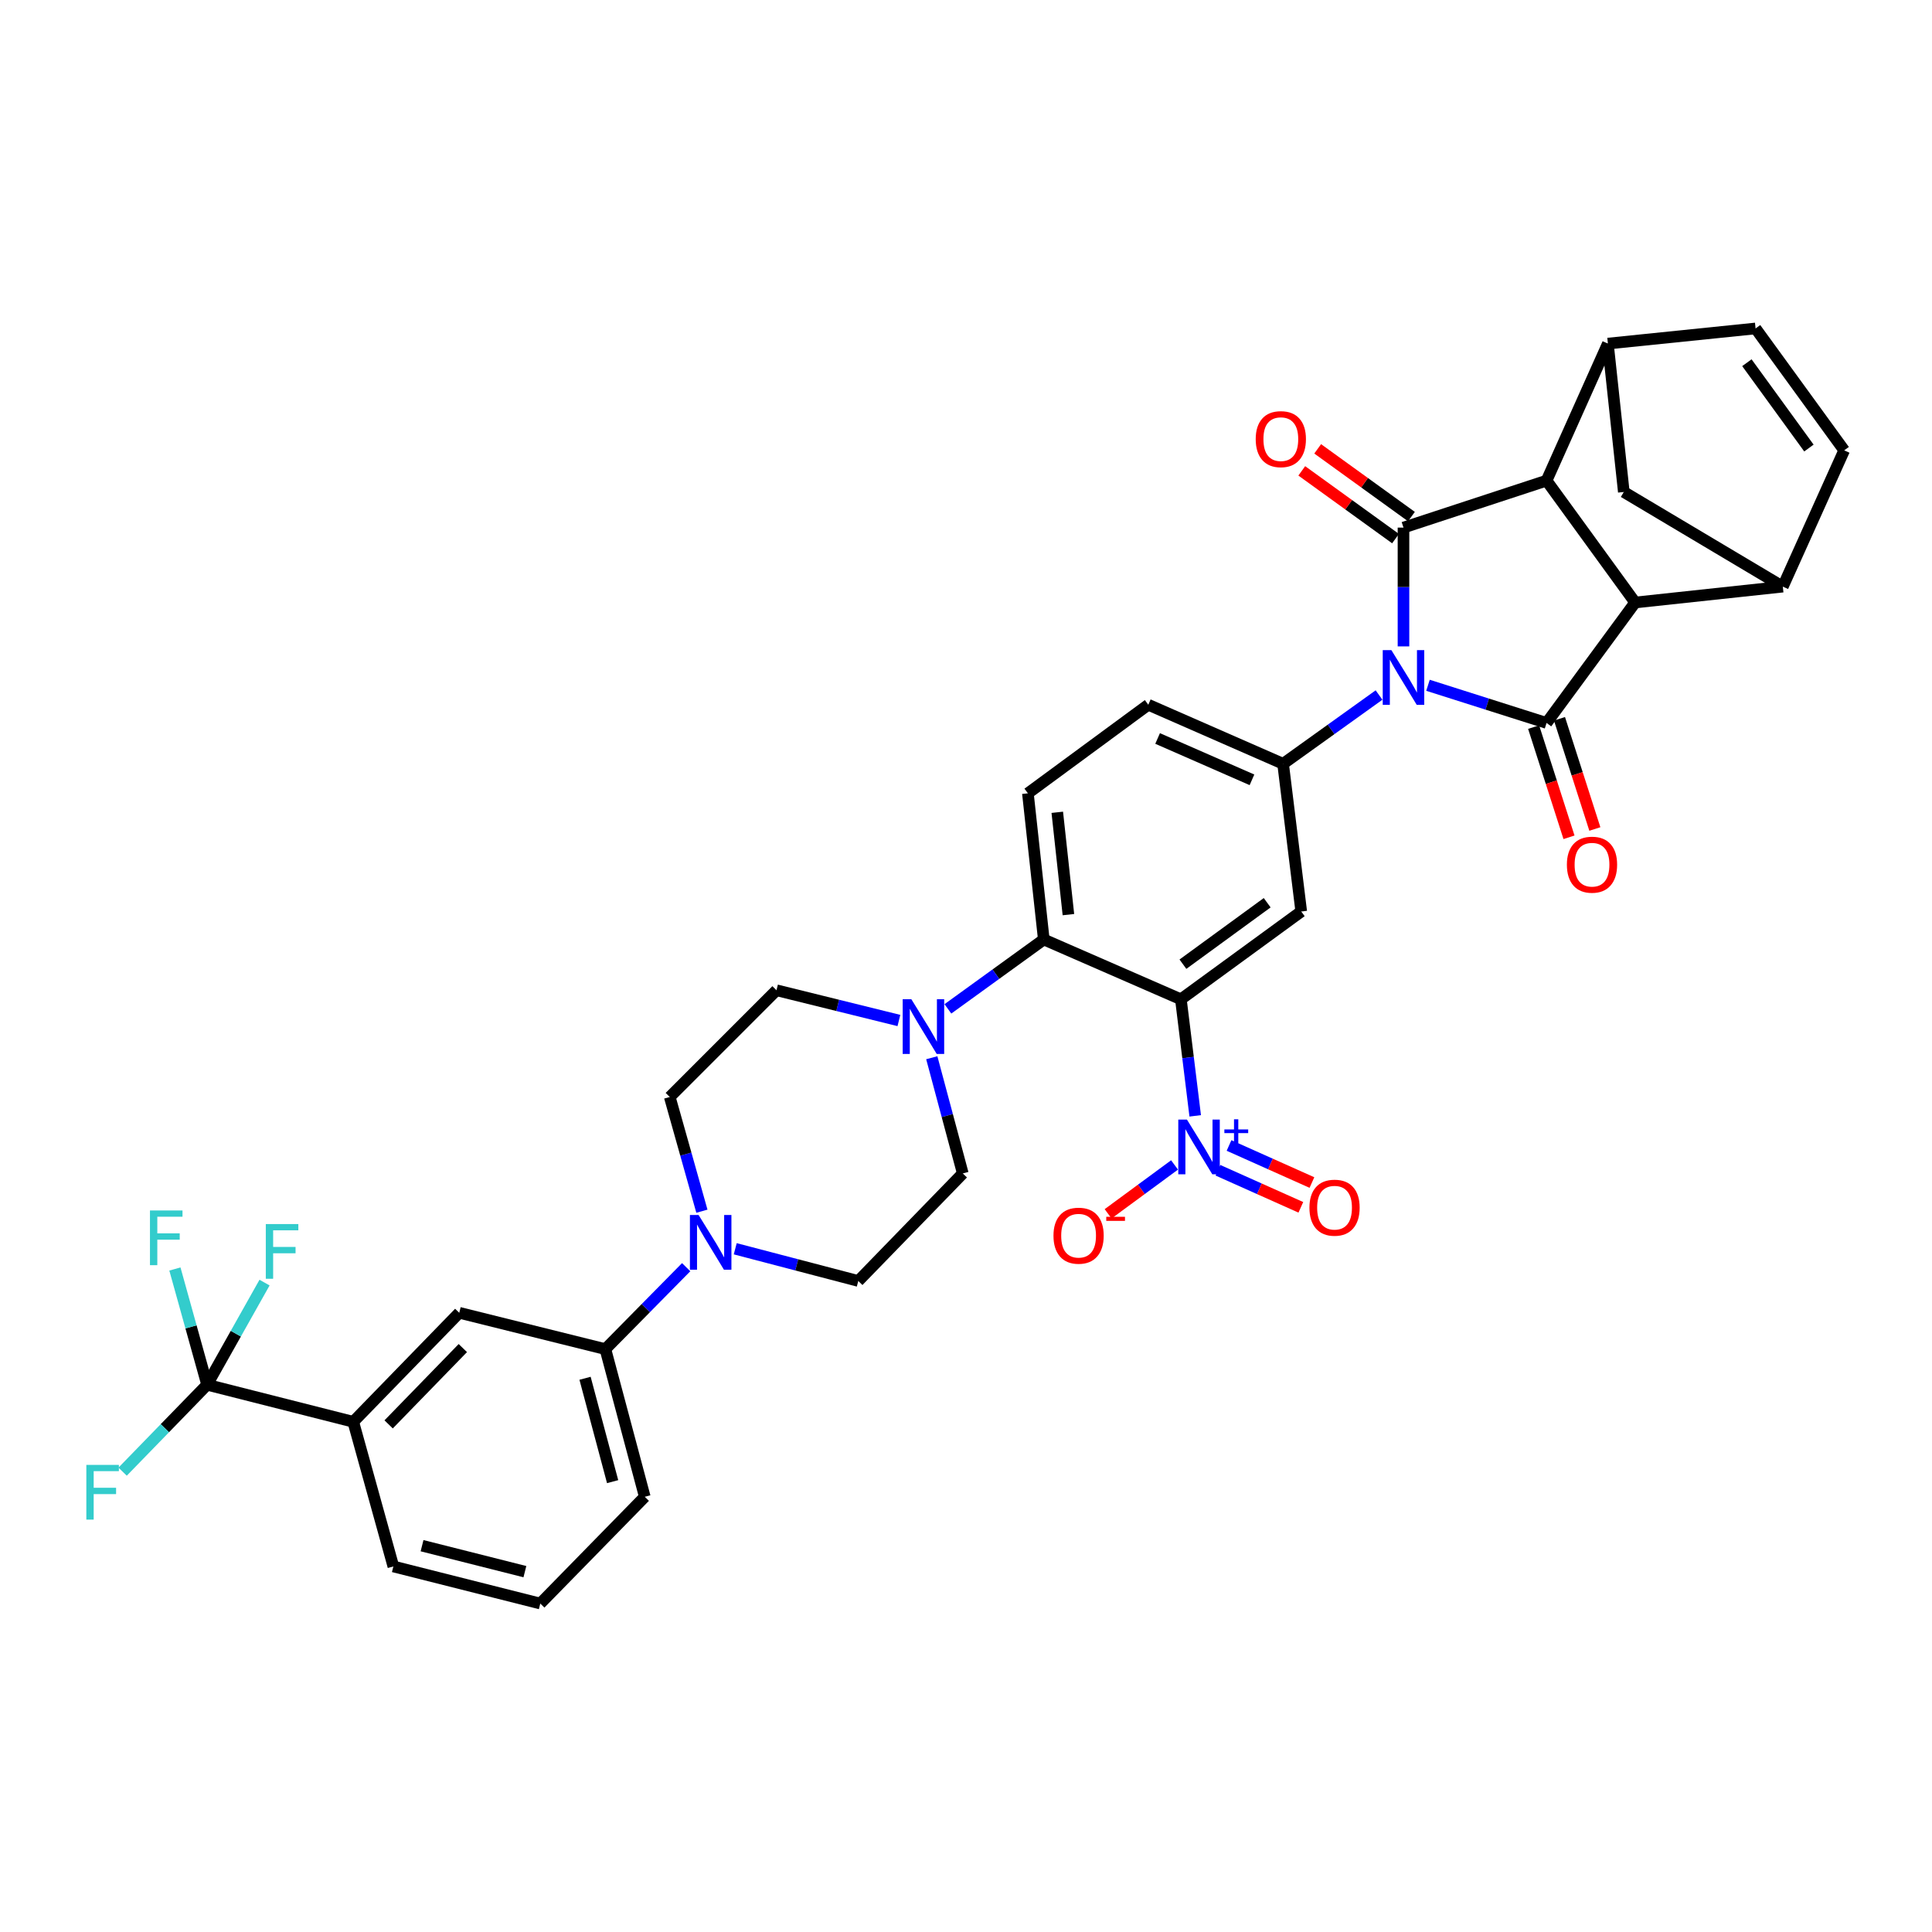 <?xml version='1.0' encoding='iso-8859-1'?>
<svg version='1.1' baseProfile='full'
              xmlns='http://www.w3.org/2000/svg'
                      xmlns:rdkit='http://www.rdkit.org/xml'
                      xmlns:xlink='http://www.w3.org/1999/xlink'
                  xml:space='preserve'
width='1000px' height='1000px' viewBox='0 0 1000 1000'>
<!-- END OF HEADER -->
<rect style='opacity:1.0;fill:#FFFFFF;stroke:none' width='1000' height='1000' x='0' y='0'> </rect>
<path class='bond-0' d='M 726.441,334.574 L 726.441,303.829' style='fill:none;fill-rule:evenodd;stroke:#0000FF;stroke-width:6px;stroke-linecap:butt;stroke-linejoin:miter;stroke-opacity:1' />
<path class='bond-0' d='M 726.441,303.829 L 726.441,273.083' style='fill:none;fill-rule:evenodd;stroke:#000000;stroke-width:6px;stroke-linecap:butt;stroke-linejoin:miter;stroke-opacity:1' />
<path class='bond-1' d='M 739.124,354.703 L 769.809,364.45' style='fill:none;fill-rule:evenodd;stroke:#0000FF;stroke-width:6px;stroke-linecap:butt;stroke-linejoin:miter;stroke-opacity:1' />
<path class='bond-1' d='M 769.809,364.45 L 800.495,374.198' style='fill:none;fill-rule:evenodd;stroke:#000000;stroke-width:6px;stroke-linecap:butt;stroke-linejoin:miter;stroke-opacity:1' />
<path class='bond-6' d='M 713.784,359.748 L 688.955,377.547' style='fill:none;fill-rule:evenodd;stroke:#0000FF;stroke-width:6px;stroke-linecap:butt;stroke-linejoin:miter;stroke-opacity:1' />
<path class='bond-6' d='M 688.955,377.547 L 664.126,395.347' style='fill:none;fill-rule:evenodd;stroke:#000000;stroke-width:6px;stroke-linecap:butt;stroke-linejoin:miter;stroke-opacity:1' />
<path class='bond-4' d='M 726.441,273.083 L 800.495,248.77' style='fill:none;fill-rule:evenodd;stroke:#000000;stroke-width:6px;stroke-linecap:butt;stroke-linejoin:miter;stroke-opacity:1' />
<path class='bond-21' d='M 730.557,267.385 L 706.293,249.855' style='fill:none;fill-rule:evenodd;stroke:#000000;stroke-width:6px;stroke-linecap:butt;stroke-linejoin:miter;stroke-opacity:1' />
<path class='bond-21' d='M 706.293,249.855 L 682.029,232.324' style='fill:none;fill-rule:evenodd;stroke:#FF0000;stroke-width:6px;stroke-linecap:butt;stroke-linejoin:miter;stroke-opacity:1' />
<path class='bond-21' d='M 722.325,278.78 L 698.06,261.25' style='fill:none;fill-rule:evenodd;stroke:#000000;stroke-width:6px;stroke-linecap:butt;stroke-linejoin:miter;stroke-opacity:1' />
<path class='bond-21' d='M 698.06,261.25 L 673.796,243.719' style='fill:none;fill-rule:evenodd;stroke:#FF0000;stroke-width:6px;stroke-linecap:butt;stroke-linejoin:miter;stroke-opacity:1' />
<path class='bond-3' d='M 800.495,374.198 L 846.355,311.851' style='fill:none;fill-rule:evenodd;stroke:#000000;stroke-width:6px;stroke-linecap:butt;stroke-linejoin:miter;stroke-opacity:1' />
<path class='bond-22' d='M 793.802,376.346 L 802.957,404.864' style='fill:none;fill-rule:evenodd;stroke:#000000;stroke-width:6px;stroke-linecap:butt;stroke-linejoin:miter;stroke-opacity:1' />
<path class='bond-22' d='M 802.957,404.864 L 812.111,433.383' style='fill:none;fill-rule:evenodd;stroke:#FF0000;stroke-width:6px;stroke-linecap:butt;stroke-linejoin:miter;stroke-opacity:1' />
<path class='bond-22' d='M 807.187,372.049 L 816.342,400.568' style='fill:none;fill-rule:evenodd;stroke:#000000;stroke-width:6px;stroke-linecap:butt;stroke-linejoin:miter;stroke-opacity:1' />
<path class='bond-22' d='M 816.342,400.568 L 825.496,429.086' style='fill:none;fill-rule:evenodd;stroke:#FF0000;stroke-width:6px;stroke-linecap:butt;stroke-linejoin:miter;stroke-opacity:1' />
<path class='bond-2' d='M 611.221,517.236 L 673.521,471.791' style='fill:none;fill-rule:evenodd;stroke:#000000;stroke-width:6px;stroke-linecap:butt;stroke-linejoin:miter;stroke-opacity:1' />
<path class='bond-2' d='M 612.281,499.062 L 655.891,467.25' style='fill:none;fill-rule:evenodd;stroke:#000000;stroke-width:6px;stroke-linecap:butt;stroke-linejoin:miter;stroke-opacity:1' />
<path class='bond-5' d='M 611.221,517.236 L 614.93,547.4' style='fill:none;fill-rule:evenodd;stroke:#000000;stroke-width:6px;stroke-linecap:butt;stroke-linejoin:miter;stroke-opacity:1' />
<path class='bond-5' d='M 614.93,547.4 L 618.639,577.564' style='fill:none;fill-rule:evenodd;stroke:#0000FF;stroke-width:6px;stroke-linecap:butt;stroke-linejoin:miter;stroke-opacity:1' />
<path class='bond-37' d='M 611.221,517.236 L 540.268,486.278' style='fill:none;fill-rule:evenodd;stroke:#000000;stroke-width:6px;stroke-linecap:butt;stroke-linejoin:miter;stroke-opacity:1' />
<path class='bond-10' d='M 846.355,311.851 L 922.782,303.643' style='fill:none;fill-rule:evenodd;stroke:#000000;stroke-width:6px;stroke-linecap:butt;stroke-linejoin:miter;stroke-opacity:1' />
<path class='bond-36' d='M 846.355,311.851 L 800.495,248.77' style='fill:none;fill-rule:evenodd;stroke:#000000;stroke-width:6px;stroke-linecap:butt;stroke-linejoin:miter;stroke-opacity:1' />
<path class='bond-9' d='M 800.495,248.77 L 832.242,177.841' style='fill:none;fill-rule:evenodd;stroke:#000000;stroke-width:6px;stroke-linecap:butt;stroke-linejoin:miter;stroke-opacity:1' />
<path class='bond-23' d='M 607.942,602.973 L 590.749,615.621' style='fill:none;fill-rule:evenodd;stroke:#0000FF;stroke-width:6px;stroke-linecap:butt;stroke-linejoin:miter;stroke-opacity:1' />
<path class='bond-23' d='M 590.749,615.621 L 573.555,628.27' style='fill:none;fill-rule:evenodd;stroke:#FF0000;stroke-width:6px;stroke-linecap:butt;stroke-linejoin:miter;stroke-opacity:1' />
<path class='bond-24' d='M 630.408,605.727 L 651.861,615.32' style='fill:none;fill-rule:evenodd;stroke:#0000FF;stroke-width:6px;stroke-linecap:butt;stroke-linejoin:miter;stroke-opacity:1' />
<path class='bond-24' d='M 651.861,615.32 L 673.314,624.913' style='fill:none;fill-rule:evenodd;stroke:#FF0000;stroke-width:6px;stroke-linecap:butt;stroke-linejoin:miter;stroke-opacity:1' />
<path class='bond-24' d='M 636.147,592.894 L 657.6,602.487' style='fill:none;fill-rule:evenodd;stroke:#0000FF;stroke-width:6px;stroke-linecap:butt;stroke-linejoin:miter;stroke-opacity:1' />
<path class='bond-24' d='M 657.6,602.487 L 679.053,612.08' style='fill:none;fill-rule:evenodd;stroke:#FF0000;stroke-width:6px;stroke-linecap:butt;stroke-linejoin:miter;stroke-opacity:1' />
<path class='bond-7' d='M 664.126,395.347 L 673.521,471.791' style='fill:none;fill-rule:evenodd;stroke:#000000;stroke-width:6px;stroke-linecap:butt;stroke-linejoin:miter;stroke-opacity:1' />
<path class='bond-25' d='M 664.126,395.347 L 594.352,364.771' style='fill:none;fill-rule:evenodd;stroke:#000000;stroke-width:6px;stroke-linecap:butt;stroke-linejoin:miter;stroke-opacity:1' />
<path class='bond-25' d='M 648.017,403.636 L 599.176,382.233' style='fill:none;fill-rule:evenodd;stroke:#000000;stroke-width:6px;stroke-linecap:butt;stroke-linejoin:miter;stroke-opacity:1' />
<path class='bond-8' d='M 540.268,486.278 L 532.036,410.615' style='fill:none;fill-rule:evenodd;stroke:#000000;stroke-width:6px;stroke-linecap:butt;stroke-linejoin:miter;stroke-opacity:1' />
<path class='bond-8' d='M 553.009,473.408 L 547.247,420.444' style='fill:none;fill-rule:evenodd;stroke:#000000;stroke-width:6px;stroke-linecap:butt;stroke-linejoin:miter;stroke-opacity:1' />
<path class='bond-12' d='M 540.268,486.278 L 515.449,504.233' style='fill:none;fill-rule:evenodd;stroke:#000000;stroke-width:6px;stroke-linecap:butt;stroke-linejoin:miter;stroke-opacity:1' />
<path class='bond-12' d='M 515.449,504.233 L 490.631,522.188' style='fill:none;fill-rule:evenodd;stroke:#0000FF;stroke-width:6px;stroke-linecap:butt;stroke-linejoin:miter;stroke-opacity:1' />
<path class='bond-14' d='M 832.242,177.841 L 908.678,170.007' style='fill:none;fill-rule:evenodd;stroke:#000000;stroke-width:6px;stroke-linecap:butt;stroke-linejoin:miter;stroke-opacity:1' />
<path class='bond-38' d='M 832.242,177.841 L 840.482,254.643' style='fill:none;fill-rule:evenodd;stroke:#000000;stroke-width:6px;stroke-linecap:butt;stroke-linejoin:miter;stroke-opacity:1' />
<path class='bond-15' d='M 922.782,303.643 L 954.545,233.104' style='fill:none;fill-rule:evenodd;stroke:#000000;stroke-width:6px;stroke-linecap:butt;stroke-linejoin:miter;stroke-opacity:1' />
<path class='bond-16' d='M 922.782,303.643 L 840.482,254.643' style='fill:none;fill-rule:evenodd;stroke:#000000;stroke-width:6px;stroke-linecap:butt;stroke-linejoin:miter;stroke-opacity:1' />
<path class='bond-11' d='M 107.2,716.741 L 182.847,735.922' style='fill:none;fill-rule:evenodd;stroke:#000000;stroke-width:6px;stroke-linecap:butt;stroke-linejoin:miter;stroke-opacity:1' />
<path class='bond-30' d='M 107.2,716.741 L 98.866,686.785' style='fill:none;fill-rule:evenodd;stroke:#000000;stroke-width:6px;stroke-linecap:butt;stroke-linejoin:miter;stroke-opacity:1' />
<path class='bond-30' d='M 98.866,686.785 L 90.532,656.829' style='fill:none;fill-rule:evenodd;stroke:#33CCCC;stroke-width:6px;stroke-linecap:butt;stroke-linejoin:miter;stroke-opacity:1' />
<path class='bond-31' d='M 107.2,716.741 L 85.334,739.235' style='fill:none;fill-rule:evenodd;stroke:#000000;stroke-width:6px;stroke-linecap:butt;stroke-linejoin:miter;stroke-opacity:1' />
<path class='bond-31' d='M 85.334,739.235 L 63.469,761.729' style='fill:none;fill-rule:evenodd;stroke:#33CCCC;stroke-width:6px;stroke-linecap:butt;stroke-linejoin:miter;stroke-opacity:1' />
<path class='bond-32' d='M 107.2,716.741 L 122.063,690.306' style='fill:none;fill-rule:evenodd;stroke:#000000;stroke-width:6px;stroke-linecap:butt;stroke-linejoin:miter;stroke-opacity:1' />
<path class='bond-32' d='M 122.063,690.306 L 136.926,663.872' style='fill:none;fill-rule:evenodd;stroke:#33CCCC;stroke-width:6px;stroke-linecap:butt;stroke-linejoin:miter;stroke-opacity:1' />
<path class='bond-26' d='M 465.27,528.211 L 433.589,520.381' style='fill:none;fill-rule:evenodd;stroke:#0000FF;stroke-width:6px;stroke-linecap:butt;stroke-linejoin:miter;stroke-opacity:1' />
<path class='bond-26' d='M 433.589,520.381 L 401.908,512.551' style='fill:none;fill-rule:evenodd;stroke:#000000;stroke-width:6px;stroke-linecap:butt;stroke-linejoin:miter;stroke-opacity:1' />
<path class='bond-27' d='M 482.289,547.477 L 490.313,577.424' style='fill:none;fill-rule:evenodd;stroke:#0000FF;stroke-width:6px;stroke-linecap:butt;stroke-linejoin:miter;stroke-opacity:1' />
<path class='bond-27' d='M 490.313,577.424 L 498.337,607.371' style='fill:none;fill-rule:evenodd;stroke:#000000;stroke-width:6px;stroke-linecap:butt;stroke-linejoin:miter;stroke-opacity:1' />
<path class='bond-13' d='M 380.555,646.359 L 412.4,654.696' style='fill:none;fill-rule:evenodd;stroke:#0000FF;stroke-width:6px;stroke-linecap:butt;stroke-linejoin:miter;stroke-opacity:1' />
<path class='bond-13' d='M 412.4,654.696 L 444.245,663.032' style='fill:none;fill-rule:evenodd;stroke:#000000;stroke-width:6px;stroke-linecap:butt;stroke-linejoin:miter;stroke-opacity:1' />
<path class='bond-18' d='M 355.16,655.891 L 334.252,677.097' style='fill:none;fill-rule:evenodd;stroke:#0000FF;stroke-width:6px;stroke-linecap:butt;stroke-linejoin:miter;stroke-opacity:1' />
<path class='bond-18' d='M 334.252,677.097 L 313.343,698.302' style='fill:none;fill-rule:evenodd;stroke:#000000;stroke-width:6px;stroke-linecap:butt;stroke-linejoin:miter;stroke-opacity:1' />
<path class='bond-40' d='M 363.305,626.917 L 354.987,597.361' style='fill:none;fill-rule:evenodd;stroke:#0000FF;stroke-width:6px;stroke-linecap:butt;stroke-linejoin:miter;stroke-opacity:1' />
<path class='bond-40' d='M 354.987,597.361 L 346.668,567.806' style='fill:none;fill-rule:evenodd;stroke:#000000;stroke-width:6px;stroke-linecap:butt;stroke-linejoin:miter;stroke-opacity:1' />
<path class='bond-39' d='M 908.678,170.007 L 954.545,233.104' style='fill:none;fill-rule:evenodd;stroke:#000000;stroke-width:6px;stroke-linecap:butt;stroke-linejoin:miter;stroke-opacity:1' />
<path class='bond-39' d='M 904.187,187.738 L 936.294,231.905' style='fill:none;fill-rule:evenodd;stroke:#000000;stroke-width:6px;stroke-linecap:butt;stroke-linejoin:miter;stroke-opacity:1' />
<path class='bond-17' d='M 182.847,735.922 L 237.712,679.495' style='fill:none;fill-rule:evenodd;stroke:#000000;stroke-width:6px;stroke-linecap:butt;stroke-linejoin:miter;stroke-opacity:1' />
<path class='bond-17' d='M 201.156,737.258 L 239.561,697.759' style='fill:none;fill-rule:evenodd;stroke:#000000;stroke-width:6px;stroke-linecap:butt;stroke-linejoin:miter;stroke-opacity:1' />
<path class='bond-41' d='M 182.847,735.922 L 203.606,810.796' style='fill:none;fill-rule:evenodd;stroke:#000000;stroke-width:6px;stroke-linecap:butt;stroke-linejoin:miter;stroke-opacity:1' />
<path class='bond-20' d='M 313.343,698.302 L 237.712,679.495' style='fill:none;fill-rule:evenodd;stroke:#000000;stroke-width:6px;stroke-linecap:butt;stroke-linejoin:miter;stroke-opacity:1' />
<path class='bond-34' d='M 313.343,698.302 L 333.735,774.737' style='fill:none;fill-rule:evenodd;stroke:#000000;stroke-width:6px;stroke-linecap:butt;stroke-linejoin:miter;stroke-opacity:1' />
<path class='bond-34' d='M 302.819,713.391 L 317.093,766.896' style='fill:none;fill-rule:evenodd;stroke:#000000;stroke-width:6px;stroke-linecap:butt;stroke-linejoin:miter;stroke-opacity:1' />
<path class='bond-19' d='M 532.036,410.615 L 594.352,364.771' style='fill:none;fill-rule:evenodd;stroke:#000000;stroke-width:6px;stroke-linecap:butt;stroke-linejoin:miter;stroke-opacity:1' />
<path class='bond-28' d='M 401.908,512.551 L 346.668,567.806' style='fill:none;fill-rule:evenodd;stroke:#000000;stroke-width:6px;stroke-linecap:butt;stroke-linejoin:miter;stroke-opacity:1' />
<path class='bond-29' d='M 498.337,607.371 L 444.245,663.032' style='fill:none;fill-rule:evenodd;stroke:#000000;stroke-width:6px;stroke-linecap:butt;stroke-linejoin:miter;stroke-opacity:1' />
<path class='bond-33' d='M 203.606,810.796 L 279.651,829.993' style='fill:none;fill-rule:evenodd;stroke:#000000;stroke-width:6px;stroke-linecap:butt;stroke-linejoin:miter;stroke-opacity:1' />
<path class='bond-33' d='M 218.453,800.045 L 271.685,813.483' style='fill:none;fill-rule:evenodd;stroke:#000000;stroke-width:6px;stroke-linecap:butt;stroke-linejoin:miter;stroke-opacity:1' />
<path class='bond-35' d='M 333.735,774.737 L 279.651,829.993' style='fill:none;fill-rule:evenodd;stroke:#000000;stroke-width:6px;stroke-linecap:butt;stroke-linejoin:miter;stroke-opacity:1' />
<path  class='atom-0' d='M 720.181 336.514
L 729.461 351.514
Q 730.381 352.994, 731.861 355.674
Q 733.341 358.354, 733.421 358.514
L 733.421 336.514
L 737.181 336.514
L 737.181 364.834
L 733.301 364.834
L 723.341 348.434
Q 722.181 346.514, 720.941 344.314
Q 719.741 342.114, 719.381 341.434
L 719.381 364.834
L 715.701 364.834
L 715.701 336.514
L 720.181 336.514
' fill='#0000FF'/>
<path  class='atom-6' d='M 614.357 579.489
L 623.637 594.489
Q 624.557 595.969, 626.037 598.649
Q 627.517 601.329, 627.597 601.489
L 627.597 579.489
L 631.357 579.489
L 631.357 607.809
L 627.477 607.809
L 617.517 591.409
Q 616.357 589.489, 615.117 587.289
Q 613.917 585.089, 613.557 584.409
L 613.557 607.809
L 609.877 607.809
L 609.877 579.489
L 614.357 579.489
' fill='#0000FF'/>
<path  class='atom-6' d='M 633.733 584.594
L 638.722 584.594
L 638.722 579.34
L 640.94 579.34
L 640.94 584.594
L 646.061 584.594
L 646.061 586.494
L 640.94 586.494
L 640.94 591.774
L 638.722 591.774
L 638.722 586.494
L 633.733 586.494
L 633.733 584.594
' fill='#0000FF'/>
<path  class='atom-13' d='M 471.708 517.189
L 480.988 532.189
Q 481.908 533.669, 483.388 536.349
Q 484.868 539.029, 484.948 539.189
L 484.948 517.189
L 488.708 517.189
L 488.708 545.509
L 484.828 545.509
L 474.868 529.109
Q 473.708 527.189, 472.468 524.989
Q 471.268 522.789, 470.908 522.109
L 470.908 545.509
L 467.228 545.509
L 467.228 517.189
L 471.708 517.189
' fill='#0000FF'/>
<path  class='atom-14' d='M 361.581 628.871
L 370.861 643.871
Q 371.781 645.351, 373.261 648.031
Q 374.741 650.711, 374.821 650.871
L 374.821 628.871
L 378.581 628.871
L 378.581 657.191
L 374.701 657.191
L 364.741 640.791
Q 363.581 638.871, 362.341 636.671
Q 361.141 634.471, 360.781 633.791
L 360.781 657.191
L 357.101 657.191
L 357.101 628.871
L 361.581 628.871
' fill='#0000FF'/>
<path  class='atom-22' d='M 649.954 227.295
Q 649.954 220.495, 653.314 216.695
Q 656.674 212.895, 662.954 212.895
Q 669.234 212.895, 672.594 216.695
Q 675.954 220.495, 675.954 227.295
Q 675.954 234.175, 672.554 238.095
Q 669.154 241.975, 662.954 241.975
Q 656.714 241.975, 653.314 238.095
Q 649.954 234.215, 649.954 227.295
M 662.954 238.775
Q 667.274 238.775, 669.594 235.895
Q 671.954 232.975, 671.954 227.295
Q 671.954 221.735, 669.594 218.935
Q 667.274 216.095, 662.954 216.095
Q 658.634 216.095, 656.274 218.895
Q 653.954 221.695, 653.954 227.295
Q 653.954 233.015, 656.274 235.895
Q 658.634 238.775, 662.954 238.775
' fill='#FF0000'/>
<path  class='atom-23' d='M 811.018 447.558
Q 811.018 440.758, 814.378 436.958
Q 817.738 433.158, 824.018 433.158
Q 830.298 433.158, 833.658 436.958
Q 837.018 440.758, 837.018 447.558
Q 837.018 454.438, 833.618 458.358
Q 830.218 462.238, 824.018 462.238
Q 817.778 462.238, 814.378 458.358
Q 811.018 454.478, 811.018 447.558
M 824.018 459.038
Q 828.338 459.038, 830.658 456.158
Q 833.018 453.238, 833.018 447.558
Q 833.018 441.998, 830.658 439.198
Q 828.338 436.358, 824.018 436.358
Q 819.698 436.358, 817.338 439.158
Q 815.018 441.958, 815.018 447.558
Q 815.018 453.278, 817.338 456.158
Q 819.698 459.038, 824.018 459.038
' fill='#FF0000'/>
<path  class='atom-24' d='M 545.278 639.589
Q 545.278 632.789, 548.638 628.989
Q 551.998 625.189, 558.278 625.189
Q 564.558 625.189, 567.918 628.989
Q 571.278 632.789, 571.278 639.589
Q 571.278 646.469, 567.878 650.389
Q 564.478 654.269, 558.278 654.269
Q 552.038 654.269, 548.638 650.389
Q 545.278 646.509, 545.278 639.589
M 558.278 651.069
Q 562.598 651.069, 564.918 648.189
Q 567.278 645.269, 567.278 639.589
Q 567.278 634.029, 564.918 631.229
Q 562.598 628.389, 558.278 628.389
Q 553.958 628.389, 551.598 631.189
Q 549.278 633.989, 549.278 639.589
Q 549.278 645.309, 551.598 648.189
Q 553.958 651.069, 558.278 651.069
' fill='#FF0000'/>
<path  class='atom-24' d='M 572.598 629.811
L 582.287 629.811
L 582.287 631.923
L 572.598 631.923
L 572.598 629.811
' fill='#FF0000'/>
<path  class='atom-25' d='M 677.758 625.093
Q 677.758 618.293, 681.118 614.493
Q 684.478 610.693, 690.758 610.693
Q 697.038 610.693, 700.398 614.493
Q 703.758 618.293, 703.758 625.093
Q 703.758 631.973, 700.358 635.893
Q 696.958 639.773, 690.758 639.773
Q 684.518 639.773, 681.118 635.893
Q 677.758 632.013, 677.758 625.093
M 690.758 636.573
Q 695.078 636.573, 697.398 633.693
Q 699.758 630.773, 699.758 625.093
Q 699.758 619.533, 697.398 616.733
Q 695.078 613.893, 690.758 613.893
Q 686.438 613.893, 684.078 616.693
Q 681.758 619.493, 681.758 625.093
Q 681.758 630.813, 684.078 633.693
Q 686.438 636.573, 690.758 636.573
' fill='#FF0000'/>
<path  class='atom-31' d='M 77.623 626.536
L 94.463 626.536
L 94.463 629.776
L 81.423 629.776
L 81.423 638.376
L 93.023 638.376
L 93.023 641.656
L 81.423 641.656
L 81.423 654.856
L 77.623 654.856
L 77.623 626.536
' fill='#33CCCC'/>
<path  class='atom-32' d='M 44.689 758.227
L 61.529 758.227
L 61.529 761.467
L 48.489 761.467
L 48.489 770.067
L 60.089 770.067
L 60.089 773.347
L 48.489 773.347
L 48.489 786.547
L 44.689 786.547
L 44.689 758.227
' fill='#33CCCC'/>
<path  class='atom-33' d='M 137.58 633.572
L 154.42 633.572
L 154.42 636.812
L 141.38 636.812
L 141.38 645.412
L 152.98 645.412
L 152.98 648.692
L 141.38 648.692
L 141.38 661.892
L 137.58 661.892
L 137.58 633.572
' fill='#33CCCC'/>
</svg>
